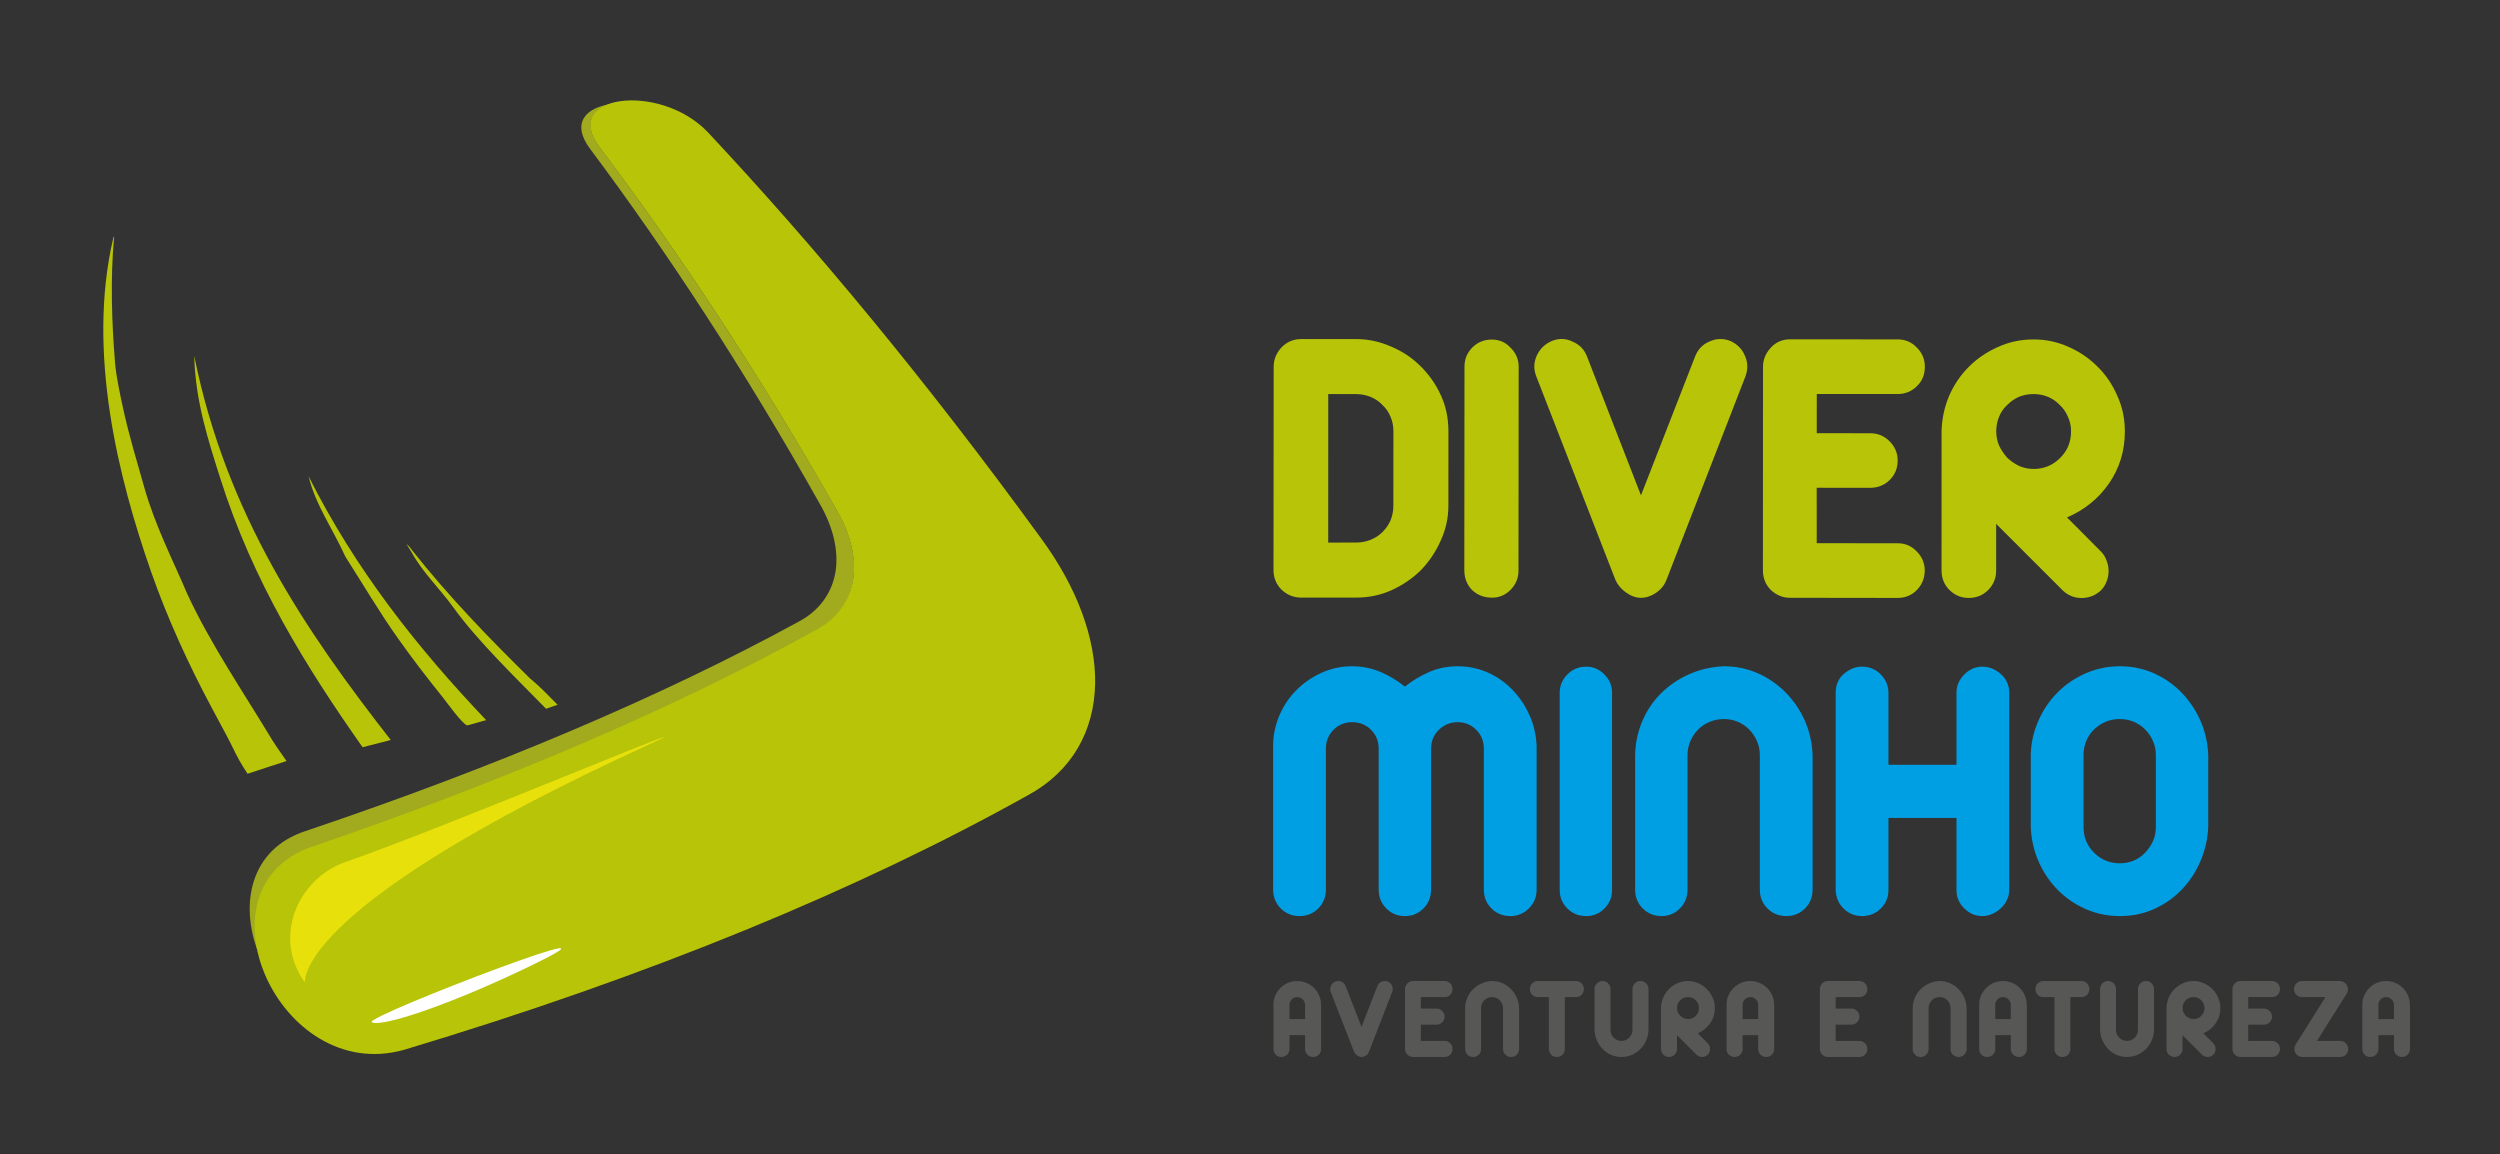 <?xml version="1.0" encoding="UTF-8" standalone="no"?>
<!-- Created with Inkscape (http://www.inkscape.org/) -->

<svg
   width="228.105mm"
   height="105.306mm"
   viewBox="0 0 228.105 105.306"
   version="1.1"
   id="svg5"
   inkscape:version="1.1 (c68e22c387, 2021-05-23)"
   sodipodi:docname="desenho.svg"
   xmlns:inkscape="http://www.inkscape.org/namespaces/inkscape"
   xmlns:sodipodi="http://sodipodi.sourceforge.net/DTD/sodipodi-0.dtd"
   xmlns="http://www.w3.org/2000/svg"
   xmlns:svg="http://www.w3.org/2000/svg">
  <rect x="0" y="0" width="228.105" height="105.306" fill="#333333" stroke="none"/>
  <sodipodi:namedview
     id="namedview7"
     pagecolor="#505050"
     bordercolor="#eeeeee"
     borderopacity="1"
     inkscape:pageshadow="0"
     inkscape:pageopacity="0"
     inkscape:pagecheckerboard="0"
     inkscape:document-units="mm"
     showgrid="false"
     fit-margin-top="0"
     fit-margin-left="0"
     fit-margin-right="0"
     fit-margin-bottom="0"
     inkscape:zoom="0.74118967"
     inkscape:cx="206.42489"
     inkscape:cy="177.41747"
     inkscape:window-width="1920"
     inkscape:window-height="1017"
     inkscape:window-x="-8"
     inkscape:window-y="-8"
     inkscape:window-maximized="1"
     inkscape:current-layer="layer1" />
  <defs
     id="defs2">
    <clipPath
       clipPathUnits="userSpaceOnUse"
       id="clipPath23">
      <path
         d="M 0,284.559 H 638.248 V 0 H 0 Z"
         id="path21" />
    </clipPath>
  </defs>
  <g
     inkscape:label="Camada 1"
     inkscape:groupmode="layer"
     id="layer1"
     transform="translate(59.257,-73.179)">
    <g
       id="g19"
       clip-path="url(#clipPath23)"
       transform="matrix(0.353,0,0,-0.353,-57.249,176.204)">
      <g
         id="g25"
         transform="translate(206.236,161.573)">
        <path
           d="m 0,0 c -19.622,34.903 -39.642,65.36 -59.352,91.748 -5.01,6.614 -1.257,10.695 5.237,11.611 -4.953,-1.535 -7.17,-5.427 -2.748,-11.226 20.228,-26.875 40.874,-57.962 61.228,-93.681 3.664,-6.267 5.092,-12.584 4.239,-18.061 -0.878,-5.591 -4.188,-10.31 -9.748,-13.229 -35.996,-19.932 -79.58,-38.694 -129.892,-55.89 -12.779,-4.227 -16.539,-15.876 -14.101,-27.24 -4.877,12.375 -2.235,26.754 12.2,31.447 49.174,16.577 91.874,34.708 127.276,54.027 5.465,2.83 8.743,7.435 9.679,12.881 C 4.883,-12.294 3.544,-6.166 0,0"
           style="fill:#a1ab1d;fill-opacity:1;fill-rule:nonzero;stroke:none"
           id="path27" />
      </g>
      <g
         id="g29"
         transform="translate(149.369,253.678)">
        <path
           d="m 0,0 c -10.449,13.67 15.389,17.057 27.827,4.081 27.639,-29.49 56.579,-64.311 86.239,-105.096 9.35,-12.736 14.095,-25.845 13.949,-37.431 -0.214,-12.193 -5.888,-22.679 -17.316,-28.889 -43.577,-24.379 -97.774,-46.774 -161.308,-65.84 -32.529,-9.142 -54.968,42.2 -23.513,52.604 50.343,17.184 93.894,35.946 129.923,55.891 5.483,2.899 8.75,7.562 9.647,13.089 0.808,5.427 -0.582,11.675 -4.259,17.948 C 40.88,-57.931 20.253,-26.881 0,0"
           style="fill:#b8c408;fill-opacity:1;fill-rule:nonzero;stroke:none"
           id="path31" />
      </g>
      <g
         id="g33"
         transform="translate(73.01,38.044)">
        <path
           d="M 0,0 C -8.535,12.173 -1.162,27.038 10.702,31.043 37.747,40.45 111.483,71.658 88.607,61.177 -6.456,17.574 0.759,-1.1 0,0"
           style="fill:#e7e00b;fill-opacity:1;fill-rule:nonzero;stroke:none"
           id="path35" />
      </g>
      <g
         id="g37"
         transform="translate(90.422,27.625)">
        <path
           d="M 0,0 C 2.791,-1.333 20.089,4.662 37.929,13.103 77.583,31.789 -2.61,1.257 0,0"
           style="fill:#ffffff;fill-opacity:1;fill-rule:nonzero;stroke:none"
           id="path39" />
      </g>
      <g
         id="g41"
         transform="translate(337.632,189.992)">
        <path
           d="m 0,0 v 0 l -0.007,-38.383 7.201,0.013 c 1.327,-0.006 2.584,0.234 3.772,0.714 1.187,0.486 2.191,1.143 3.038,1.983 0.897,0.897 1.624,1.933 2.092,3.039 0.499,1.194 0.726,2.432 0.732,3.765 l 0.013,19.33 c 0,1.327 -0.259,2.565 -0.745,3.683 -0.461,1.162 -1.169,2.186 -2.066,3.007 -0.859,0.934 -1.864,1.63 -3.039,2.097 C 9.811,-0.259 8.546,-0.006 7.22,0 Z m 7.239,14.219 c 3.064,0 6.027,-0.637 8.881,-1.882 2.919,-1.213 5.465,-2.868 7.631,-5.028 2.23,-2.173 4.006,-4.675 5.326,-7.549 1.333,-2.843 1.971,-5.964 1.984,-9.293 l -0.007,-19.336 c -0.006,-3.14 -0.669,-6.14 -1.984,-9.002 -1.262,-2.856 -2.962,-5.401 -5.135,-7.65 -2.167,-2.129 -4.7,-3.873 -7.657,-5.205 -2.836,-1.257 -5.874,-1.883 -9.077,-1.87 l -14.232,-0.007 c -1.87,0.013 -3.563,0.664 -5.009,2.016 -1.397,1.383 -2.098,3.089 -2.111,5.091 l 0.045,52.602 c 0.005,1.832 0.663,3.462 1.983,4.928 1.409,1.453 3.114,2.198 5.136,2.185 z"
           style="fill:#b8c408;fill-opacity:1;fill-rule:nonzero;stroke:none"
           id="path43" />
      </g>
      <g
         id="g45"
         transform="translate(379.941,204.083)">
        <path
           d="m 0,0 c 1.907,0 3.493,-0.688 4.813,-2.097 1.396,-1.384 2.098,-3.02 2.098,-4.909 L 6.866,-59.709 c 0.013,-1.946 -0.707,-3.607 -2.085,-5.009 -1.326,-1.333 -2.93,-2.003 -4.806,-1.99 -2.023,0.006 -3.721,0.669 -5.118,1.977 -1.338,1.402 -1.983,3.095 -1.996,5.041 l 0.044,52.703 c -0.006,1.883 0.645,3.506 1.972,4.89 C -3.722,-0.676 -2.01,0.013 0,0"
           style="fill:#b8c408;fill-opacity:1;fill-rule:nonzero;stroke:none"
           id="path47" />
      </g>
      <g
         id="g49"
         transform="translate(425.041,141.943)">
        <path
           d="m 0,0 c -0.557,-1.39 -1.466,-2.515 -2.736,-3.342 -1.182,-0.808 -2.47,-1.257 -3.866,-1.27 -1.314,0.032 -2.59,0.468 -3.86,1.39 -1.244,0.891 -2.16,1.984 -2.716,3.241 l -20.449,52.583 c -0.732,1.819 -0.682,3.613 0.095,5.357 0.835,1.813 2.167,3.083 3.98,3.847 1.813,0.707 3.581,0.651 5.338,-0.208 1.806,-0.765 3.057,-2.098 3.739,-3.961 L -6.576,21.876 7.358,57.624 c 0.696,1.882 1.921,3.222 3.664,3.967 1.794,0.853 3.621,0.904 5.426,0.227 1.788,-0.802 3.103,-2.065 3.861,-3.897 0.77,-1.737 0.79,-3.512 0.107,-5.325 z"
           style="fill:#b8c408;fill-opacity:1;fill-rule:nonzero;stroke:none"
           id="path51" />
      </g>
      <g
         id="g53"
         transform="translate(484.814,151.436)">
        <path
           d="m 0,0 c 1.938,0.006 3.563,-0.695 4.901,-2.098 1.397,-1.383 2.098,-3.038 2.091,-4.914 0.007,-2.034 -0.707,-3.727 -2.091,-5.13 -1.32,-1.326 -2.937,-1.983 -4.914,-1.989 l -27.814,0.037 c -1.825,-0.006 -3.437,0.645 -4.921,1.978 -1.396,1.396 -2.084,3.095 -2.084,5.136 l 0.025,52.602 c 0,1.794 0.657,3.436 1.977,4.889 1.32,1.459 3.007,2.211 5.041,2.198 L 0.019,52.697 c 1.952,0 3.582,-0.708 4.914,-2.097 C 6.342,49.204 7.044,47.548 7.019,45.578 7.03,43.556 6.323,41.895 4.939,40.568 3.601,39.26 1.958,38.584 0.019,38.578 l -20.929,0.006 -0.006,-10.132 13.923,-0.019 c 1.87,-0.006 3.524,-0.688 4.902,-2.085 C -0.702,24.965 0.013,23.285 0,21.333 -0.007,19.38 -0.695,17.707 -2.098,16.311 -3.475,14.997 -5.13,14.352 -7.013,14.327 l -13.916,0.019 0.007,-14.333 z"
           style="fill:#b8c408;fill-opacity:1;fill-rule:nonzero;stroke:none"
           id="path55" />
      </g>
      <g
         id="g57"
         transform="translate(520.012,190)">
        <path
           d="m 0,0 v 0 c -1.396,0.012 -2.679,-0.234 -3.866,-0.72 -1.107,-0.487 -2.111,-1.2 -3.027,-2.104 -0.91,-0.84 -1.617,-1.838 -2.097,-3.032 -0.486,-1.182 -0.733,-2.451 -0.733,-3.752 0,-1.251 0.228,-2.477 0.714,-3.664 0.575,-1.188 1.276,-2.23 2.097,-3.153 0.898,-0.884 1.959,-1.623 3.166,-2.179 1.168,-0.505 2.419,-0.752 3.739,-0.752 2.584,0.006 4.807,0.91 6.702,2.742 1.946,1.876 2.932,4.201 2.919,6.993 0.013,1.314 -0.272,2.583 -0.815,3.765 C 8.3,-4.675 7.611,-3.677 6.684,-2.812 5.855,-1.933 4.839,-1.226 3.657,-0.72 2.482,-0.247 1.275,-0.006 0,0 m 17.34,-40.695 c 0.695,-0.676 1.169,-1.497 1.466,-2.388 0.353,-0.84 0.505,-1.711 0.511,-2.615 0.013,-0.922 -0.152,-1.825 -0.505,-2.716 -0.303,-0.84 -0.771,-1.617 -1.459,-2.318 -1.415,-1.308 -3.096,-1.978 -5.036,-1.984 -1.881,0 -3.518,0.67 -4.908,2.015 l -17.151,17.144 v -12.04 c 0.008,-2.002 -0.707,-3.695 -2.103,-5.104 -1.384,-1.339 -3.039,-2.003 -5.015,-1.99 -1.896,-0.006 -3.507,0.651 -4.915,2.003 -1.397,1.389 -2.085,3.095 -2.085,5.116 l 0.006,35.957 c 0.088,3.134 0.708,6.134 1.889,8.99 1.277,2.949 2.956,5.482 5.149,7.656 2.147,2.154 4.668,3.86 7.517,5.123 2.842,1.314 5.969,1.977 9.292,1.964 3.083,0.007 6.052,-0.625 8.913,-1.895 2.85,-1.232 5.369,-2.944 7.531,-5.117 2.147,-2.078 3.846,-4.598 5.123,-7.529 1.314,-2.856 1.964,-5.926 1.964,-9.217 0.007,-5.009 -1.371,-9.514 -4.106,-13.474 -2.697,-3.886 -6.336,-6.842 -10.84,-8.775 z"
           style="fill:#b8c408;fill-opacity:1;fill-rule:nonzero;stroke:none"
           id="path59" />
      </g>
      <g
         id="g61"
         transform="translate(23.799,230.726)">
        <path
           d="m 0,0 c -0.051,-0.013 -0.151,-0.177 -0.189,-0.303 -6.994,-29.736 1.478,-62.618 9.696,-86.182 4.348,-12.446 9.844,-24.309 15.731,-35.327 2.186,-4.094 4.435,-8.143 6.387,-12.212 0.846,-1.75 2.868,-4.845 2.868,-4.845 1.087,0.385 10.082,3.291 10.082,3.291 0,0 -2.88,4.069 -3.67,5.376 -7.264,12.079 -15.951,24.803 -21.96,37.753 -3.695,8.712 -8.344,17.701 -11.136,27.588 -1.851,6.539 -3.987,13.532 -5.502,20.55 -0.652,3.001 -1.764,8.125 -2.036,11.435 -0.883,10.557 -1.256,22.212 -0.264,32.775 C 0,-0.032 0,0 0,0 m 27.404,-62.365 c 8.435,-26.767 22.251,-48.916 36.826,-69.643 0.119,0 7.283,1.869 7.283,1.869 -21.972,28.157 -42.516,58.184 -50.798,99.297 0.284,-11.719 3.645,-21.877 6.689,-31.523 m 32.377,-20.386 c 4.593,-7.145 8.574,-14.044 13.634,-21.17 3.67,-5.174 7.353,-9.995 11.402,-15.01 0.992,-1.226 5.212,-7.158 6.482,-7.443 l 4.878,1.365 c -17.696,18.612 -33.774,38.852 -45.904,63.035 1.776,-7.41 6.401,-13.835 9.508,-20.777 m 16.23,2.57 c 0,0 0.588,-0.947 0.885,-1.427 2.773,-5.123 7.39,-9.52 10.739,-14.183 6.324,-8.813 16.634,-18.718 24.025,-26.28 l 2.976,1.042 c -2.755,2.742 -4.581,4.732 -7.139,6.817 -10.683,10.493 -21.062,21.233 -30.419,33.052 -0.473,0.759 -1.288,1.504 -1.433,1.687 0,-0.019 0.038,0 0,0 0,-0.152 0.284,-0.53 0.366,-0.708"
           style="fill:#b8c408;fill-opacity:1;fill-rule:nonzero;stroke:none"
           id="path63" />
      </g>
      <g
         id="g65"
         transform="translate(371.081,119.641)">
        <path
           d="m 0,0 c 2.761,0 5.355,-0.54 7.78,-1.617 2.425,-1.078 4.547,-2.561 6.366,-4.446 1.819,-1.887 3.284,-4.059 4.396,-6.518 1.111,-2.459 1.733,-5.103 1.869,-7.932 v -37.185 c 0,-1.954 -0.674,-3.587 -2.021,-4.9 -1.348,-1.314 -2.93,-1.971 -4.749,-1.971 -1.954,0 -3.587,0.657 -4.901,1.971 -1.313,1.313 -1.97,2.946 -1.97,4.9 v 36.377 c 0,1.953 -0.657,3.587 -1.971,4.9 -1.314,1.315 -2.914,1.971 -4.799,1.971 -1.887,0 -3.504,-0.656 -4.851,-1.971 -1.348,-1.313 -2.021,-2.947 -2.021,-4.9 v -36.377 c 0,-1.954 -0.656,-3.587 -1.97,-4.9 -1.313,-1.314 -2.915,-1.971 -4.8,-1.971 -1.886,0 -3.486,0.657 -4.799,1.971 -1.314,1.313 -1.971,2.946 -1.971,4.9 v 36.377 c 0,1.953 -0.656,3.587 -1.971,4.9 -1.313,1.315 -2.947,1.971 -4.9,1.971 -1.887,0 -3.487,-0.656 -4.8,-1.971 -1.313,-1.313 -1.971,-2.947 -1.971,-4.9 v -36.377 c 0,-1.954 -0.656,-3.587 -1.969,-4.9 -1.314,-1.314 -2.949,-1.971 -4.902,-1.971 -1.887,0 -3.485,0.657 -4.8,1.971 -1.312,1.313 -1.97,2.946 -1.97,4.9 v 37.185 c 0,2.627 0.521,5.187 1.567,7.68 1.043,2.491 2.491,4.681 4.345,6.567 1.851,1.886 4.024,3.402 6.517,4.548 2.492,1.145 5.154,1.718 7.983,1.718 2.559,0 4.967,-0.473 7.224,-1.415 2.257,-0.944 4.396,-2.223 6.417,-3.84 1.954,1.549 4.058,2.813 6.316,3.789 C -5.07,-0.49 -2.628,0 0,0"
           style="fill:#009fe3;fill-opacity:1;fill-rule:nonzero;stroke:none"
           id="path67" />
      </g>
      <g
         id="g69"
         transform="translate(404.324,119.54)">
        <path
           d="m 0,0 c 1.819,0 3.386,-0.674 4.699,-2.021 1.314,-1.348 1.97,-2.93 1.97,-4.749 v -50.927 c 0,-1.886 -0.656,-3.486 -1.97,-4.8 -1.313,-1.313 -2.88,-1.97 -4.699,-1.97 -1.954,0 -3.587,0.657 -4.9,1.97 -1.314,1.314 -1.971,2.914 -1.971,4.8 V -6.77 c 0,1.819 0.657,3.401 1.971,4.749 C -3.587,-0.674 -1.954,0 0,0"
           style="fill:#009fe3;fill-opacity:1;fill-rule:nonzero;stroke:none"
           id="path71" />
      </g>
      <g
         id="g73"
         transform="translate(439.892,119.641)">
        <path
           d="m 0,0 c 3.098,0 5.995,-0.591 8.69,-1.769 2.694,-1.179 5.085,-2.813 7.174,-4.9 2.087,-2.089 3.755,-4.515 5.002,-7.275 1.246,-2.764 1.936,-5.76 2.071,-8.993 v -34.761 c 0,-1.954 -0.656,-3.587 -1.97,-4.9 -1.314,-1.314 -2.914,-1.971 -4.8,-1.971 -1.954,0 -3.587,0.657 -4.9,1.971 -1.314,1.313 -1.971,2.946 -1.971,4.9 v 34.761 c 0,1.278 -0.252,2.491 -0.758,3.637 -0.505,1.145 -1.179,2.138 -2.02,2.981 -0.843,0.841 -1.82,1.498 -2.931,1.97 -1.111,0.47 -2.309,0.707 -3.587,0.707 -1.28,0 -2.493,-0.237 -3.638,-0.707 -1.146,-0.472 -2.139,-1.129 -2.981,-1.97 -0.843,-0.843 -1.516,-1.836 -2.021,-2.981 -0.505,-1.146 -0.757,-2.359 -0.757,-3.637 v -34.761 c 0,-1.954 -0.658,-3.587 -1.971,-4.9 -1.314,-1.314 -2.88,-1.971 -4.698,-1.971 -1.955,0 -3.587,0.657 -4.902,1.971 -1.313,1.313 -1.969,2.946 -1.969,4.9 v 34.761 c 0.066,3.097 0.689,6.027 1.869,8.791 1.177,2.76 2.811,5.168 4.9,7.224 2.088,2.054 4.513,3.689 7.275,4.901 C -6.131,-0.809 -3.167,-0.136 0,0"
           style="fill:#009fe3;fill-opacity:1;fill-rule:nonzero;stroke:none"
           id="path75" />
      </g>
      <g
         id="g77"
         transform="translate(506.683,119.54)">
        <path
           d="M 0,0 C 1.751,0 3.35,-0.641 4.8,-1.92 6.247,-3.2 6.972,-4.816 6.972,-6.77 v -50.927 c 0,-0.877 -0.187,-1.718 -0.556,-2.526 C 6.045,-61.032 5.522,-61.756 4.85,-62.396 4.176,-63.037 3.418,-63.542 2.576,-63.912 1.733,-64.283 0.874,-64.467 0,-64.467 c -1.753,0 -3.302,0.657 -4.648,1.97 -1.349,1.314 -2.021,2.914 -2.021,4.8 v 18.593 h -17.583 v -18.593 c 0,-1.886 -0.656,-3.486 -1.97,-4.8 -1.313,-1.313 -2.948,-1.97 -4.901,-1.97 -1.818,0 -3.385,0.639 -4.698,1.92 -1.314,1.279 -2.005,2.895 -2.072,4.85 V -6.77 c 0,2.087 0.723,3.739 2.172,4.952 1.449,1.212 2.982,1.818 4.598,1.818 1.953,0 3.588,-0.674 4.901,-2.021 1.314,-1.348 1.97,-2.93 1.97,-4.749 V -25.362 H -6.669 V -6.77 c 0,1.819 0.672,3.401 2.021,4.749 C -3.302,-0.674 -1.753,0 0,0"
           style="fill:#009fe3;fill-opacity:1;fill-rule:nonzero;stroke:none"
           id="path79" />
      </g>
      <g
         id="g81"
         transform="translate(542.252,68.714)">
        <path
           d="m 0,0 c 1.279,0 2.476,0.235 3.587,0.707 1.111,0.471 2.088,1.145 2.931,2.021 0.841,0.875 1.515,1.87 2.02,2.981 0.506,1.111 0.758,2.34 0.758,3.688 V 27.99 c 0,1.278 -0.252,2.491 -0.758,3.637 -0.505,1.145 -1.179,2.138 -2.02,2.981 -0.843,0.842 -1.82,1.498 -2.931,1.971 -1.111,0.469 -2.308,0.707 -3.587,0.707 -1.349,0 -2.577,-0.238 -3.688,-0.707 C -4.8,36.106 -5.795,35.45 -6.669,34.608 -7.545,33.765 -8.22,32.772 -8.69,31.627 -9.162,30.481 -9.397,29.268 -9.397,27.99 V 9.397 c 0,-2.627 0.909,-4.85 2.728,-6.669 C -4.851,0.909 -2.627,0 0,0 m 0,50.927 c 3.098,0 5.995,-0.591 8.69,-1.768 2.694,-1.18 5.068,-2.814 7.123,-4.901 2.055,-2.089 3.705,-4.514 4.952,-7.275 1.246,-2.764 1.936,-5.76 2.072,-8.993 V 9.397 C 22.701,6.365 22.044,3.451 20.866,0.656 19.687,-2.14 18.087,-4.598 16.066,-6.72 14.046,-8.842 11.671,-10.526 8.942,-11.772 6.215,-13.02 3.233,-13.642 0,-13.642 c -3.1,0 -6.013,0.589 -8.74,1.769 -2.729,1.178 -5.138,2.811 -7.226,4.9 -2.089,2.088 -3.756,4.531 -5.001,7.327 -1.248,2.794 -1.937,5.81 -2.072,9.043 V 27.99 c 0.066,3.031 0.708,5.944 1.92,8.74 1.213,2.795 2.846,5.237 4.901,7.326 2.054,2.087 4.479,3.754 7.276,5.001 2.794,1.246 5.775,1.87 8.942,1.87"
           style="fill:#009fe3;fill-opacity:1;fill-rule:nonzero;stroke:none"
           id="path83" />
      </g>
      <g
         id="g85"
         transform="translate(331.64,32.109)">
        <path
           d="M 0,0 C 0,0.553 -0.199,1.028 -0.599,1.428 -0.998,1.827 -1.474,2.026 -2.027,2.026 -2.58,2.026 -3.051,1.827 -3.439,1.428 -3.829,1.028 -4.023,0.553 -4.023,0 V -3.655 H 0 Z M 4.116,0.092 4.146,0.03 V 0 -2.458 -6.635 -11.396 c 0,-0.574 -0.199,-1.06 -0.598,-1.459 -0.4,-0.4 -0.886,-0.599 -1.459,-0.599 -0.594,0 -1.09,0.199 -1.489,0.599 -0.4,0.399 -0.6,0.885 -0.6,1.459 v 3.593 h -4.023 v -3.593 c 0,-0.574 -0.206,-1.06 -0.615,-1.459 -0.41,-0.4 -0.911,-0.599 -1.505,-0.599 -0.574,0 -1.055,0.199 -1.444,0.599 -0.39,0.399 -0.584,0.885 -0.584,1.459 V -6.635 -2.458 0 0.03 0.092 c 0,0.839 0.164,1.628 0.492,2.365 0.327,0.737 0.768,1.382 1.321,1.935 0.553,0.553 1.203,0.988 1.951,1.305 0.747,0.318 1.54,0.477 2.38,0.477 0.84,0 1.632,-0.159 2.381,-0.477 C 1.101,5.38 1.751,4.945 2.304,4.392 2.856,3.839 3.297,3.194 3.625,2.457 3.952,1.72 4.116,0.931 4.116,0.092"
           style="fill:#575756;fill-opacity:1;fill-rule:nonzero;stroke:none"
           id="path87" />
      </g>
      <g
         id="g89"
         transform="translate(347.382,19.023)">
        <path
           d="m 0,0 c -0.358,-0.245 -0.743,-0.368 -1.152,-0.368 -0.389,0 -0.768,0.133 -1.137,0.399 -0.368,0.266 -0.635,0.584 -0.798,0.952 l -6.02,15.451 c -0.206,0.532 -0.19,1.059 0.045,1.582 0.236,0.522 0.62,0.895 1.152,1.121 0.532,0.204 1.06,0.189 1.582,-0.046 0.522,-0.237 0.886,-0.63 1.091,-1.183 L -1.152,7.403 2.934,17.908 c 0.204,0.553 0.567,0.946 1.089,1.183 0.523,0.235 1.049,0.25 1.582,0.046 0.533,-0.226 0.912,-0.599 1.137,-1.121 0.225,-0.523 0.236,-1.05 0.03,-1.582 L 0.783,0.983 C 0.619,0.573 0.357,0.246 0,0"
           style="fill:#575756;fill-opacity:1;fill-rule:nonzero;stroke:none"
           id="path91" />
      </g>
      <g
         id="g93"
         transform="translate(369.16,22.187)">
        <path
           d="M 0,0 C 0.399,-0.41 0.599,-0.891 0.599,-1.443 0.599,-2.038 0.399,-2.534 0,-2.934 -0.399,-3.333 -0.886,-3.532 -1.459,-3.532 H -9.63 c -0.532,0 -1.009,0.199 -1.428,0.598 -0.42,0.4 -0.63,0.896 -0.63,1.491 v 15.45 c 0,0.532 0.195,1.014 0.584,1.443 0.389,0.431 0.88,0.646 1.474,0.646 h 8.171 c 0.573,0 1.06,-0.205 1.459,-0.615 0.399,-0.41 0.599,-0.901 0.599,-1.474 0,-0.595 -0.2,-1.086 -0.599,-1.475 -0.399,-0.388 -0.886,-0.584 -1.459,-0.584 H -7.603 V 8.97 h 4.086 c 0.553,0 1.034,-0.205 1.444,-0.616 0.409,-0.409 0.614,-0.901 0.614,-1.473 0,-0.574 -0.205,-1.06 -0.614,-1.459 -0.41,-0.4 -0.891,-0.6 -1.444,-0.6 H -7.603 V 0.614 h 6.144 C -0.886,0.614 -0.399,0.409 0,0"
           style="fill:#575756;fill-opacity:1;fill-rule:nonzero;stroke:none"
           id="path95" />
      </g>
      <g
         id="g97"
         transform="translate(379.987,38.282)">
        <path
           d="m 0,0 c 0.941,0 1.822,-0.18 2.642,-0.538 0.819,-0.358 1.545,-0.856 2.18,-1.489 0.635,-0.635 1.142,-1.372 1.521,-2.212 0.379,-0.84 0.589,-1.751 0.63,-2.734 v -10.566 c 0,-0.595 -0.2,-1.091 -0.599,-1.49 -0.399,-0.4 -0.887,-0.599 -1.459,-0.599 -0.595,0 -1.091,0.199 -1.49,0.599 -0.4,0.399 -0.599,0.895 -0.599,1.49 v 10.566 c 0,0.389 -0.077,0.757 -0.23,1.106 -0.154,0.347 -0.359,0.65 -0.615,0.906 -0.256,0.256 -0.552,0.455 -0.89,0.599 -0.338,0.143 -0.702,0.215 -1.091,0.215 -0.389,0 -0.758,-0.072 -1.105,-0.215 -0.349,-0.144 -0.651,-0.343 -0.907,-0.599 -0.256,-0.256 -0.461,-0.559 -0.614,-0.906 -0.153,-0.349 -0.23,-0.717 -0.23,-1.106 v -10.566 c 0,-0.595 -0.2,-1.091 -0.599,-1.49 -0.399,-0.4 -0.876,-0.599 -1.429,-0.599 -0.594,0 -1.091,0.199 -1.489,0.599 -0.399,0.399 -0.6,0.895 -0.6,1.49 v 10.566 c 0.021,0.942 0.21,1.832 0.569,2.672 0.358,0.84 0.854,1.572 1.49,2.197 0.634,0.625 1.371,1.121 2.211,1.49 0.84,0.368 1.74,0.572 2.703,0.614"
           style="fill:#575756;fill-opacity:1;fill-rule:nonzero;stroke:none"
           id="path99" />
      </g>
      <g
         id="g101"
         transform="translate(403.1,37.668)">
        <path
           d="M 0,0 C 0.399,-0.41 0.6,-0.901 0.6,-1.475 0.6,-2.069 0.399,-2.561 0,-2.949 -0.399,-3.338 -0.896,-3.533 -1.489,-3.533 h -2.826 v -13.392 c 0,-0.595 -0.195,-1.091 -0.583,-1.49 -0.39,-0.399 -0.881,-0.599 -1.475,-0.599 -0.595,0 -1.086,0.2 -1.475,0.599 -0.389,0.399 -0.584,0.895 -0.584,1.49 v 13.392 h -2.856 c -0.573,0 -1.06,0.195 -1.459,0.584 -0.399,0.388 -0.599,0.88 -0.599,1.474 0,0.574 0.2,1.065 0.599,1.475 0.399,0.409 0.886,0.614 1.459,0.614 h 9.799 C -0.896,0.614 -0.399,0.409 0,0"
           style="fill:#575756;fill-opacity:1;fill-rule:nonzero;stroke:none"
           id="path103" />
      </g>
      <g
         id="g105"
         transform="translate(413.406,18.655)">
        <path
           d="m 0,0 c -0.942,0 -1.828,0.179 -2.657,0.537 -0.829,0.359 -1.551,0.856 -2.165,1.49 -0.615,0.635 -1.112,1.377 -1.49,2.227 -0.379,0.85 -0.589,1.767 -0.63,2.749 v 10.536 c 0,0.573 0.2,1.065 0.599,1.475 0.399,0.409 0.896,0.614 1.489,0.614 0.574,0 1.055,-0.205 1.444,-0.614 0.389,-0.41 0.584,-0.902 0.584,-1.475 V 7.003 c 0,-0.409 0.077,-0.783 0.23,-1.121 0.154,-0.338 0.359,-0.64 0.615,-0.906 C -1.726,4.71 -1.429,4.505 -1.091,4.361 -0.753,4.218 -0.39,4.146 0,4.146 c 0.389,0 0.757,0.072 1.105,0.215 0.348,0.144 0.65,0.349 0.907,0.615 0.256,0.266 0.461,0.568 0.614,0.906 0.153,0.338 0.23,0.712 0.23,1.121 v 10.536 c 0,0.573 0.2,1.065 0.599,1.475 0.399,0.409 0.896,0.614 1.49,0.614 0.573,0 1.06,-0.205 1.459,-0.614 0.4,-0.41 0.599,-0.902 0.599,-1.475 V 7.003 C 6.982,6.062 6.793,5.17 6.435,4.331 6.076,3.491 5.585,2.749 4.96,2.104 4.336,1.459 3.599,0.947 2.749,0.568 1.898,0.189 0.982,0 0,0"
           style="fill:#575756;fill-opacity:1;fill-rule:nonzero;stroke:none"
           id="path107" />
      </g>
      <g
         id="g109"
         transform="translate(430.637,34.135)">
        <path
           d="m 0,0 c -0.41,0 -0.783,-0.071 -1.121,-0.215 -0.338,-0.143 -0.641,-0.343 -0.906,-0.598 -0.267,-0.256 -0.472,-0.559 -0.615,-0.907 -0.143,-0.348 -0.215,-0.717 -0.215,-1.105 0,-0.369 0.077,-0.728 0.23,-1.075 0.154,-0.349 0.358,-0.656 0.614,-0.922 0.256,-0.266 0.558,-0.476 0.907,-0.629 0.348,-0.154 0.716,-0.231 1.106,-0.231 0.757,0 1.417,0.271 1.98,0.814 0.564,0.542 0.845,1.223 0.845,2.043 0,0.388 -0.076,0.757 -0.23,1.105 C 2.441,-1.372 2.236,-1.069 1.98,-0.813 1.725,-0.558 1.423,-0.358 1.074,-0.215 0.727,-0.071 0.368,0 0,0 m 5.099,-11.948 c 0.204,-0.205 0.353,-0.436 0.445,-0.692 0.092,-0.256 0.138,-0.516 0.138,-0.783 0,-0.265 -0.046,-0.527 -0.138,-0.783 -0.092,-0.256 -0.241,-0.486 -0.445,-0.69 -0.411,-0.39 -0.897,-0.584 -1.459,-0.584 -0.564,0 -1.05,0.194 -1.459,0.584 l -5.038,5.037 v -3.533 c 0,-0.594 -0.205,-1.09 -0.615,-1.49 -0.409,-0.399 -0.901,-0.598 -1.473,-0.598 -0.554,0 -1.034,0.199 -1.445,0.598 -0.409,0.4 -0.614,0.896 -0.614,1.49 v 10.567 c 0.021,0.921 0.21,1.806 0.568,2.656 0.359,0.85 0.855,1.593 1.491,2.228 0.633,0.634 1.371,1.141 2.211,1.52 C -1.895,3.958 -0.983,4.147 0,4.147 0.9,4.147 1.771,3.963 2.61,3.595 3.45,3.226 4.187,2.729 4.822,2.104 5.456,1.479 5.963,0.742 6.343,-0.107 6.721,-0.957 6.911,-1.863 6.911,-2.825 6.911,-4.3 6.512,-5.616 5.713,-6.772 4.914,-7.93 3.85,-8.795 2.519,-9.368 Z"
           style="fill:#575756;fill-opacity:1;fill-rule:nonzero;stroke:none"
           id="path111" />
      </g>
      <g
         id="g113"
         transform="translate(448.759,32.109)">
        <path
           d="M 0,0 C 0,0.553 -0.199,1.028 -0.599,1.428 -0.998,1.827 -1.474,2.026 -2.027,2.026 -2.58,2.026 -3.051,1.827 -3.439,1.428 -3.829,1.028 -4.023,0.553 -4.023,0 V -3.655 H 0 Z M 4.116,0.092 4.146,0.03 V 0 -2.458 -6.635 -11.396 c 0,-0.574 -0.199,-1.06 -0.598,-1.459 -0.4,-0.4 -0.886,-0.599 -1.459,-0.599 -0.594,0 -1.09,0.199 -1.489,0.599 -0.4,0.399 -0.6,0.885 -0.6,1.459 v 3.593 h -4.023 v -3.593 c 0,-0.574 -0.206,-1.06 -0.615,-1.459 -0.41,-0.4 -0.911,-0.599 -1.505,-0.599 -0.574,0 -1.055,0.199 -1.444,0.599 -0.389,0.399 -0.583,0.885 -0.583,1.459 V -6.635 -2.458 0 0.03 0.092 c 0,0.839 0.163,1.628 0.491,2.365 0.327,0.737 0.768,1.382 1.321,1.935 0.553,0.553 1.203,0.988 1.951,1.305 0.747,0.318 1.54,0.477 2.38,0.477 0.84,0 1.632,-0.159 2.381,-0.477 C 1.101,5.38 1.751,4.945 2.304,4.392 2.856,3.839 3.297,3.194 3.625,2.457 3.952,1.72 4.116,0.931 4.116,0.092"
           style="fill:#575756;fill-opacity:1;fill-rule:nonzero;stroke:none"
           id="path115" />
      </g>
      <g
         id="g117"
         transform="translate(476.387,22.187)">
        <path
           d="M 0,0 C 0.399,-0.41 0.599,-0.891 0.599,-1.443 0.599,-2.038 0.399,-2.534 0,-2.934 -0.399,-3.333 -0.886,-3.532 -1.459,-3.532 H -9.63 c -0.532,0 -1.009,0.199 -1.428,0.598 -0.42,0.4 -0.63,0.896 -0.63,1.491 v 15.45 c 0,0.532 0.195,1.014 0.584,1.443 0.389,0.431 0.88,0.646 1.474,0.646 h 8.171 c 0.573,0 1.06,-0.205 1.459,-0.615 0.399,-0.41 0.599,-0.901 0.599,-1.474 0,-0.595 -0.2,-1.086 -0.599,-1.475 -0.399,-0.388 -0.886,-0.584 -1.459,-0.584 H -7.603 V 8.97 h 4.086 c 0.553,0 1.034,-0.205 1.444,-0.616 0.409,-0.409 0.614,-0.901 0.614,-1.473 0,-0.574 -0.205,-1.06 -0.614,-1.459 -0.41,-0.4 -0.891,-0.6 -1.444,-0.6 H -7.603 V 0.614 h 6.144 C -0.886,0.614 -0.399,0.409 0,0"
           style="fill:#575756;fill-opacity:1;fill-rule:nonzero;stroke:none"
           id="path119" />
      </g>
      <g
         id="g121"
         transform="translate(495.662,38.282)">
        <path
           d="m 0,0 c 0.941,0 1.822,-0.18 2.642,-0.538 0.819,-0.358 1.545,-0.856 2.18,-1.489 0.635,-0.635 1.142,-1.372 1.521,-2.212 0.379,-0.84 0.589,-1.751 0.63,-2.734 v -10.566 c 0,-0.595 -0.2,-1.091 -0.599,-1.49 -0.399,-0.4 -0.887,-0.599 -1.459,-0.599 -0.595,0 -1.091,0.199 -1.49,0.599 -0.4,0.399 -0.599,0.895 -0.599,1.49 v 10.566 c 0,0.389 -0.077,0.757 -0.23,1.106 -0.154,0.347 -0.359,0.65 -0.615,0.906 -0.256,0.256 -0.552,0.455 -0.89,0.599 -0.338,0.143 -0.702,0.215 -1.091,0.215 -0.389,0 -0.758,-0.072 -1.105,-0.215 -0.349,-0.144 -0.651,-0.343 -0.907,-0.599 -0.256,-0.256 -0.461,-0.559 -0.614,-0.906 -0.153,-0.349 -0.23,-0.717 -0.23,-1.106 v -10.566 c 0,-0.595 -0.2,-1.091 -0.599,-1.49 -0.399,-0.4 -0.876,-0.599 -1.429,-0.599 -0.594,0 -1.091,0.199 -1.489,0.599 -0.399,0.399 -0.6,0.895 -0.6,1.49 v 10.566 c 0.021,0.942 0.21,1.832 0.569,2.672 0.358,0.84 0.854,1.572 1.49,2.197 0.634,0.625 1.371,1.121 2.211,1.49 0.84,0.368 1.74,0.572 2.703,0.614"
           style="fill:#575756;fill-opacity:1;fill-rule:nonzero;stroke:none"
           id="path123" />
      </g>
      <g
         id="g125"
         transform="translate(514.06,32.109)">
        <path
           d="M 0,0 C 0,0.553 -0.199,1.028 -0.599,1.428 -0.998,1.827 -1.474,2.026 -2.027,2.026 -2.58,2.026 -3.051,1.827 -3.439,1.428 -3.829,1.028 -4.023,0.553 -4.023,0 V -3.655 H 0 Z M 4.116,0.092 4.146,0.03 V 0 -2.458 -6.635 -11.396 c 0,-0.574 -0.199,-1.06 -0.598,-1.459 -0.4,-0.4 -0.886,-0.599 -1.459,-0.599 -0.594,0 -1.09,0.199 -1.489,0.599 -0.4,0.399 -0.6,0.885 -0.6,1.459 v 3.593 h -4.023 v -3.593 c 0,-0.574 -0.206,-1.06 -0.615,-1.459 -0.41,-0.4 -0.911,-0.599 -1.505,-0.599 -0.574,0 -1.055,0.199 -1.444,0.599 -0.389,0.399 -0.583,0.885 -0.583,1.459 V -6.635 -2.458 0 0.03 0.092 c 0,0.839 0.163,1.628 0.491,2.365 0.327,0.737 0.768,1.382 1.321,1.935 0.553,0.553 1.203,0.988 1.951,1.305 0.747,0.318 1.54,0.477 2.38,0.477 0.84,0 1.632,-0.159 2.381,-0.477 C 1.101,5.38 1.751,4.945 2.304,4.392 2.856,3.839 3.297,3.194 3.625,2.457 3.952,1.72 4.116,0.931 4.116,0.092"
           style="fill:#575756;fill-opacity:1;fill-rule:nonzero;stroke:none"
           id="path127" />
      </g>
      <g
         id="g129"
         transform="translate(533.764,37.668)">
        <path
           d="M 0,0 C 0.399,-0.41 0.6,-0.901 0.6,-1.475 0.6,-2.069 0.399,-2.561 0,-2.949 -0.399,-3.338 -0.896,-3.533 -1.489,-3.533 h -2.826 v -13.392 c 0,-0.595 -0.195,-1.091 -0.583,-1.49 -0.39,-0.399 -0.881,-0.599 -1.475,-0.599 -0.595,0 -1.086,0.2 -1.475,0.599 -0.389,0.399 -0.584,0.895 -0.584,1.49 v 13.392 h -2.856 c -0.573,0 -1.06,0.195 -1.459,0.584 -0.399,0.388 -0.599,0.88 -0.599,1.474 0,0.574 0.2,1.065 0.599,1.475 0.399,0.409 0.886,0.614 1.459,0.614 h 9.799 C -0.896,0.614 -0.399,0.409 0,0"
           style="fill:#575756;fill-opacity:1;fill-rule:nonzero;stroke:none"
           id="path131" />
      </g>
      <g
         id="g133"
         transform="translate(544.07,18.655)">
        <path
           d="m 0,0 c -0.942,0 -1.828,0.179 -2.657,0.537 -0.829,0.359 -1.551,0.856 -2.165,1.49 -0.615,0.635 -1.112,1.377 -1.49,2.227 -0.379,0.85 -0.589,1.767 -0.63,2.749 v 10.536 c 0,0.573 0.2,1.065 0.599,1.475 0.399,0.409 0.896,0.614 1.489,0.614 0.574,0 1.055,-0.205 1.444,-0.614 0.389,-0.41 0.584,-0.902 0.584,-1.475 V 7.003 c 0,-0.409 0.077,-0.783 0.23,-1.121 0.154,-0.338 0.359,-0.64 0.615,-0.906 C -1.726,4.71 -1.429,4.505 -1.091,4.361 -0.753,4.218 -0.39,4.146 0,4.146 c 0.389,0 0.757,0.072 1.105,0.215 0.348,0.144 0.65,0.349 0.907,0.615 0.256,0.266 0.461,0.568 0.614,0.906 0.153,0.338 0.23,0.712 0.23,1.121 v 10.536 c 0,0.573 0.2,1.065 0.599,1.475 0.399,0.409 0.896,0.614 1.49,0.614 0.573,0 1.06,-0.205 1.459,-0.614 0.4,-0.41 0.599,-0.902 0.599,-1.475 V 7.003 C 6.982,6.062 6.793,5.17 6.435,4.331 6.076,3.491 5.585,2.749 4.96,2.104 4.336,1.459 3.599,0.947 2.749,0.568 1.898,0.189 0.982,0 0,0"
           style="fill:#575756;fill-opacity:1;fill-rule:nonzero;stroke:none"
           id="path135" />
      </g>
      <g
         id="g137"
         transform="translate(561.301,34.135)">
        <path
           d="m 0,0 c -0.41,0 -0.783,-0.071 -1.121,-0.215 -0.338,-0.143 -0.641,-0.343 -0.906,-0.598 -0.267,-0.256 -0.472,-0.559 -0.615,-0.907 -0.143,-0.348 -0.215,-0.717 -0.215,-1.105 0,-0.369 0.077,-0.728 0.23,-1.075 0.154,-0.349 0.358,-0.656 0.614,-0.922 0.256,-0.266 0.558,-0.476 0.907,-0.629 0.348,-0.154 0.716,-0.231 1.106,-0.231 0.757,0 1.417,0.271 1.98,0.814 0.564,0.542 0.845,1.223 0.845,2.043 0,0.388 -0.076,0.757 -0.23,1.105 C 2.441,-1.372 2.236,-1.069 1.98,-0.813 1.725,-0.558 1.423,-0.358 1.074,-0.215 0.727,-0.071 0.368,0 0,0 m 5.099,-11.948 c 0.204,-0.205 0.353,-0.436 0.445,-0.692 0.092,-0.256 0.138,-0.516 0.138,-0.783 0,-0.265 -0.046,-0.527 -0.138,-0.783 -0.092,-0.256 -0.241,-0.486 -0.445,-0.69 -0.411,-0.39 -0.897,-0.584 -1.459,-0.584 -0.564,0 -1.05,0.194 -1.459,0.584 l -5.038,5.037 v -3.533 c 0,-0.594 -0.205,-1.09 -0.615,-1.49 -0.409,-0.399 -0.901,-0.598 -1.473,-0.598 -0.554,0 -1.034,0.199 -1.445,0.598 -0.409,0.4 -0.614,0.896 -0.614,1.49 v 10.567 c 0.021,0.921 0.21,1.806 0.568,2.656 0.359,0.85 0.855,1.593 1.491,2.228 0.633,0.634 1.371,1.141 2.211,1.52 C -1.895,3.958 -0.983,4.147 0,4.147 0.9,4.147 1.771,3.963 2.61,3.595 3.45,3.226 4.187,2.729 4.822,2.104 5.456,1.479 5.963,0.742 6.343,-0.107 6.721,-0.957 6.911,-1.863 6.911,-2.825 6.911,-4.3 6.512,-5.616 5.713,-6.772 4.914,-7.93 3.85,-8.795 2.519,-9.368 Z"
           style="fill:#575756;fill-opacity:1;fill-rule:nonzero;stroke:none"
           id="path139" />
      </g>
      <g
         id="g141"
         transform="translate(583.032,22.187)">
        <path
           d="M 0,0 C 0.399,-0.41 0.599,-0.891 0.599,-1.443 0.599,-2.038 0.399,-2.534 0,-2.934 -0.399,-3.333 -0.886,-3.532 -1.459,-3.532 H -9.63 c -0.532,0 -1.009,0.199 -1.428,0.598 -0.42,0.4 -0.63,0.896 -0.63,1.491 v 15.45 c 0,0.532 0.195,1.014 0.584,1.443 0.389,0.431 0.88,0.646 1.474,0.646 h 8.171 c 0.573,0 1.06,-0.205 1.459,-0.615 0.399,-0.41 0.599,-0.901 0.599,-1.474 0,-0.595 -0.2,-1.086 -0.599,-1.475 -0.399,-0.388 -0.886,-0.584 -1.459,-0.584 H -7.603 V 8.97 h 4.086 c 0.553,0 1.034,-0.205 1.444,-0.616 0.409,-0.409 0.614,-0.901 0.614,-1.473 0,-0.574 -0.205,-1.06 -0.614,-1.459 -0.41,-0.4 -0.891,-0.6 -1.444,-0.6 H -7.603 V 0.614 h 6.144 C -0.886,0.614 -0.399,0.409 0,0"
           style="fill:#575756;fill-opacity:1;fill-rule:nonzero;stroke:none"
           id="path143" />
      </g>
      <g
         id="g145"
         transform="translate(600.678,22.187)">
        <path
           d="M 0,0 C 0.389,-0.41 0.583,-0.891 0.583,-1.443 0.583,-2.038 0.389,-2.534 0,-2.934 -0.39,-3.333 -0.881,-3.532 -1.475,-3.532 h -9.829 c -0.41,0.02 -0.767,0.128 -1.075,0.322 -0.307,0.194 -0.543,0.445 -0.706,0.753 -0.164,0.307 -0.246,0.645 -0.246,1.014 0,0.368 0.102,0.737 0.308,1.105 l 0.03,0.031 7.71,12.255 h -6.082 c -0.553,0 -1.034,0.196 -1.444,0.584 -0.41,0.389 -0.614,0.88 -0.614,1.475 0,0.573 0.204,1.064 0.614,1.474 0.41,0.41 0.891,0.615 1.444,0.615 h 9.829 c 0.389,-0.021 0.742,-0.134 1.059,-0.338 0.318,-0.205 0.564,-0.466 0.738,-0.783 0.174,-0.319 0.261,-0.666 0.261,-1.045 0,-0.379 -0.113,-0.752 -0.337,-1.121 L -7.495,0.614 h 6.02 C -0.881,0.614 -0.39,0.409 0,0"
           style="fill:#575756;fill-opacity:1;fill-rule:nonzero;stroke:none"
           id="path147" />
      </g>
      <g
         id="g149"
         transform="translate(613.087,32.109)">
        <path
           d="M 0,0 C 0,0.553 -0.199,1.028 -0.599,1.428 -0.998,1.827 -1.474,2.026 -2.027,2.026 -2.58,2.026 -3.051,1.827 -3.439,1.428 -3.829,1.028 -4.023,0.553 -4.023,0 V -3.655 H 0 Z M 4.116,0.092 4.146,0.03 V 0 -2.458 -6.635 -11.396 c 0,-0.574 -0.199,-1.06 -0.598,-1.459 -0.4,-0.4 -0.886,-0.599 -1.459,-0.599 -0.594,0 -1.09,0.199 -1.489,0.599 -0.4,0.399 -0.6,0.885 -0.6,1.459 v 3.593 h -4.023 v -3.593 c 0,-0.574 -0.206,-1.06 -0.615,-1.459 -0.41,-0.4 -0.911,-0.599 -1.505,-0.599 -0.574,0 -1.055,0.199 -1.444,0.599 -0.389,0.399 -0.583,0.885 -0.583,1.459 V -6.635 -2.458 0 0.03 0.092 c 0,0.839 0.163,1.628 0.491,2.365 0.327,0.737 0.768,1.382 1.321,1.935 0.553,0.553 1.203,0.988 1.951,1.305 0.747,0.318 1.54,0.477 2.38,0.477 0.84,0 1.632,-0.159 2.381,-0.477 C 1.101,5.38 1.751,4.945 2.304,4.392 2.856,3.839 3.297,3.194 3.625,2.457 3.952,1.72 4.116,0.931 4.116,0.092"
           style="fill:#575756;fill-opacity:1;fill-rule:nonzero;stroke:none"
           id="path151" />
      </g>
    </g>
  </g>
</svg>
